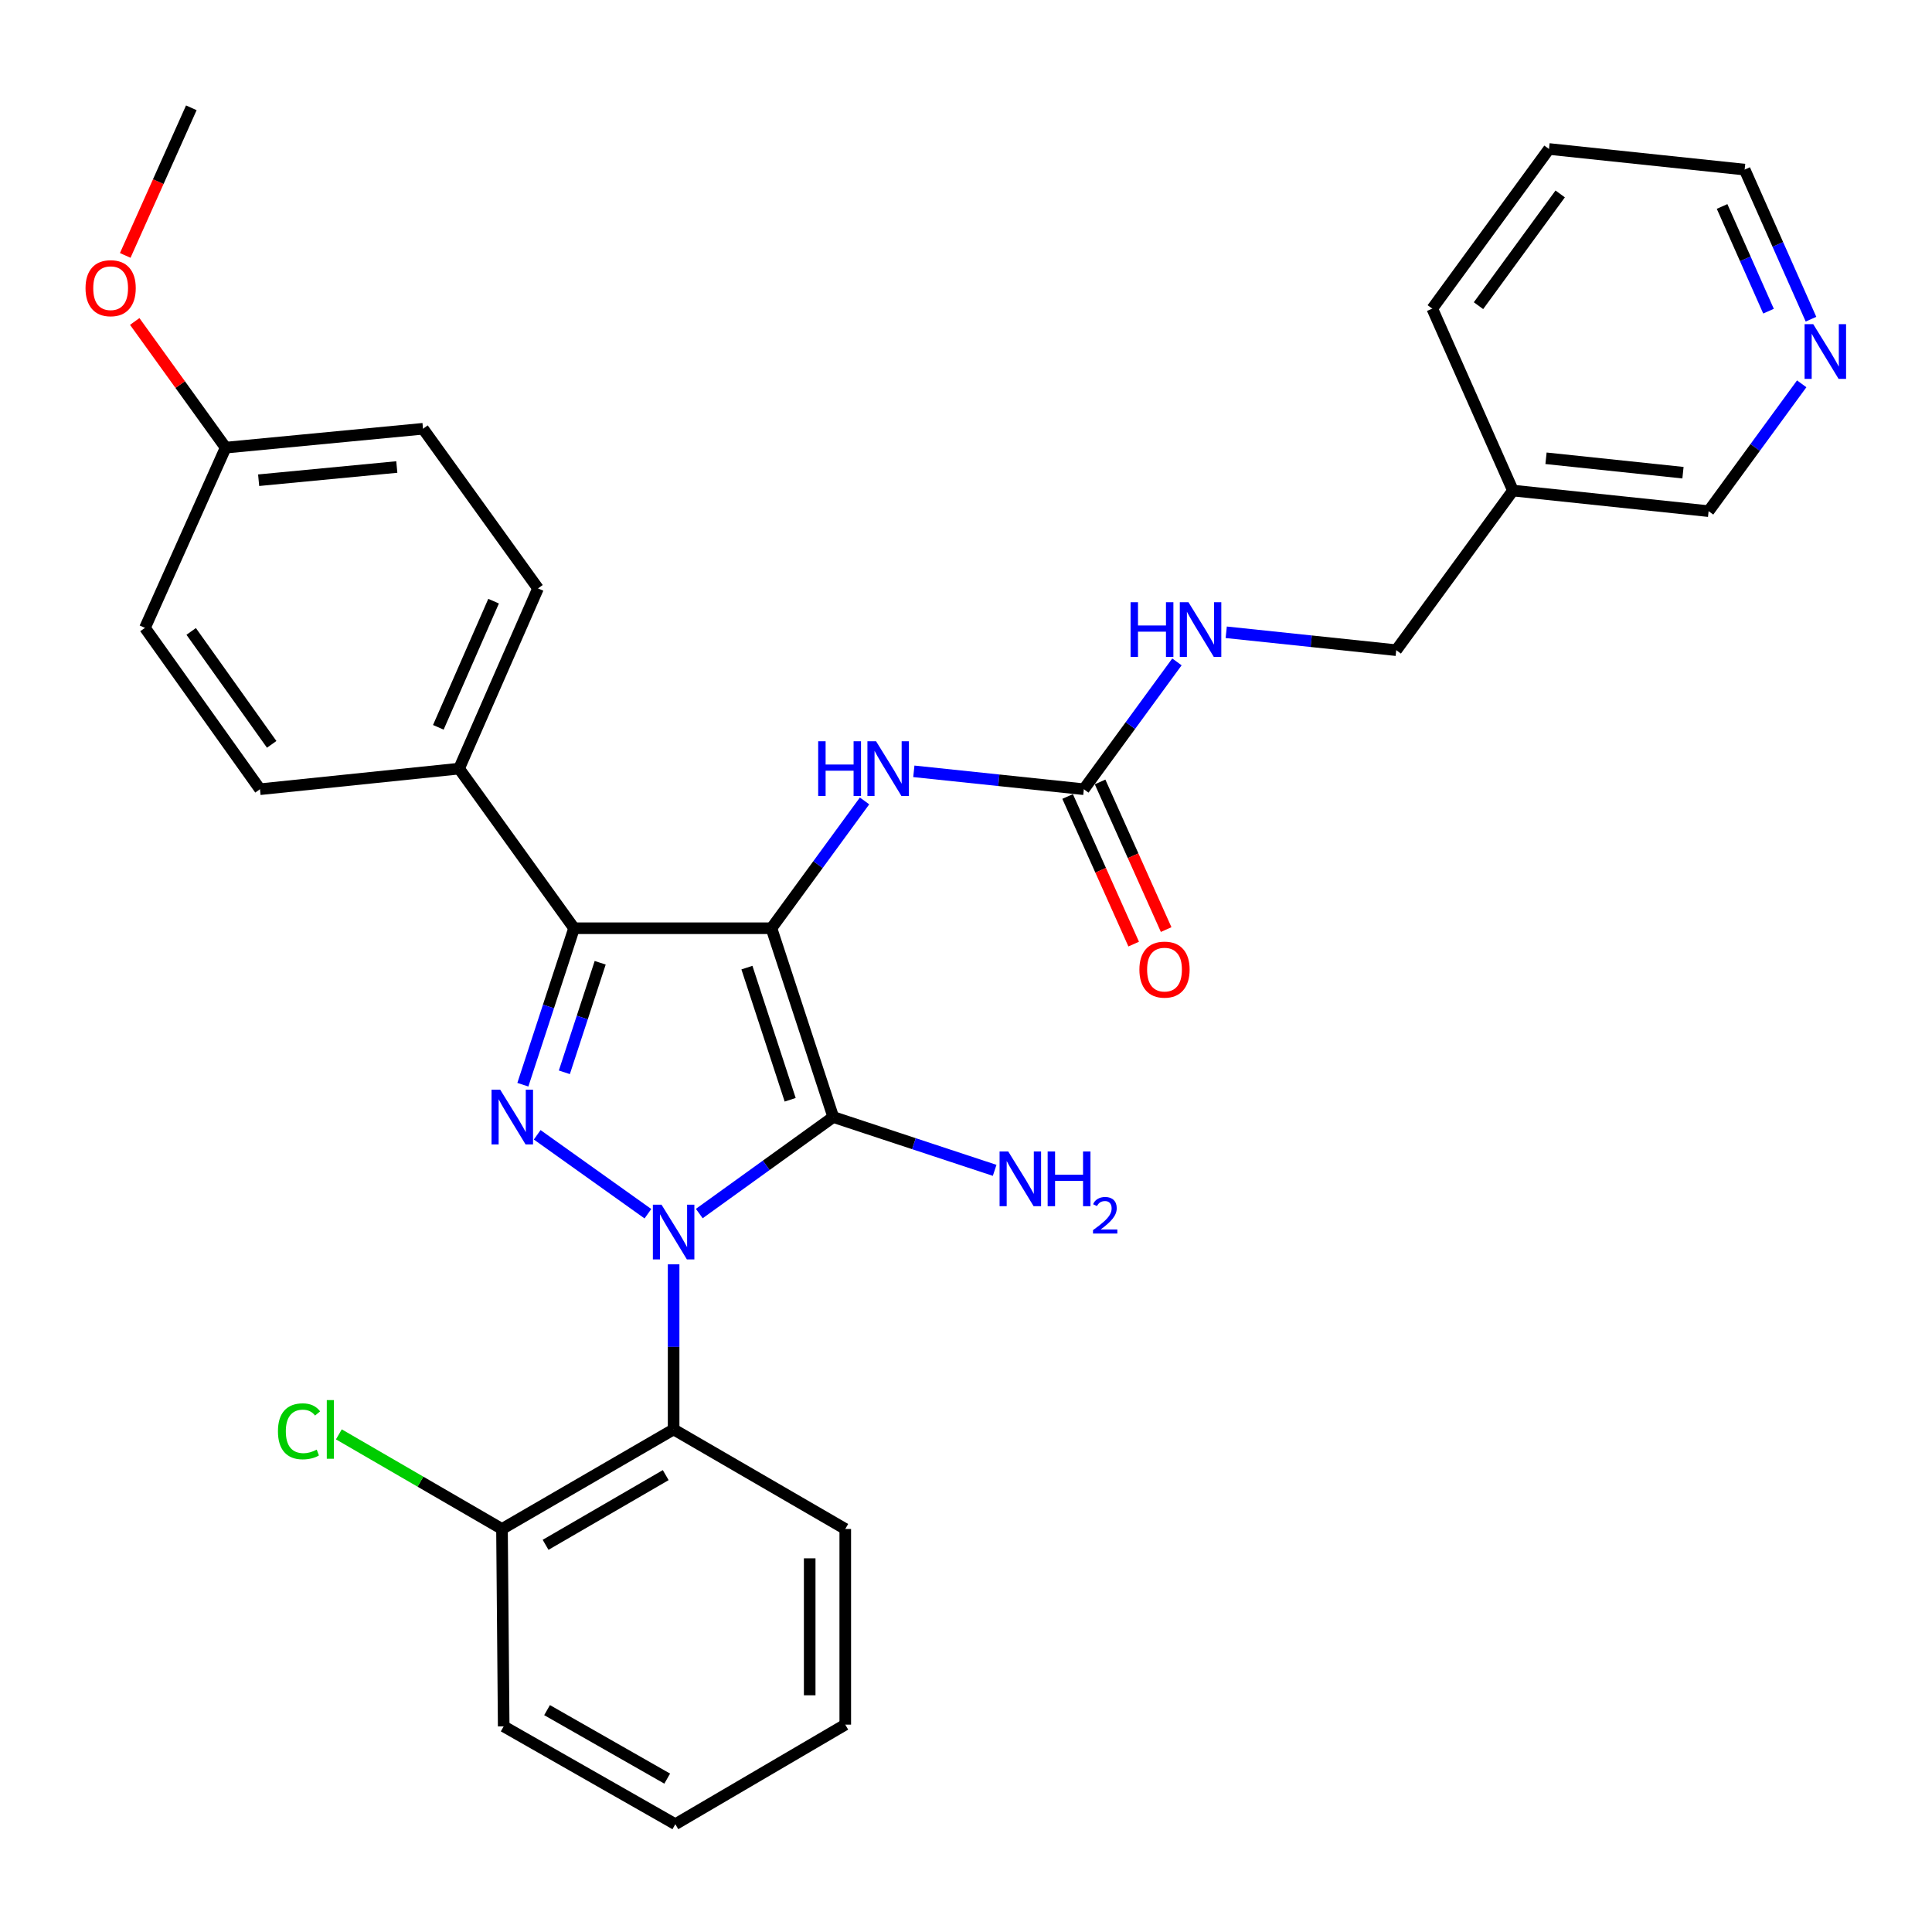 <?xml version='1.0' encoding='iso-8859-1'?>
<svg version='1.1' baseProfile='full'
              xmlns='http://www.w3.org/2000/svg'
                      xmlns:rdkit='http://www.rdkit.org/xml'
                      xmlns:xlink='http://www.w3.org/1999/xlink'
                  xml:space='preserve'
width='1000px' height='1000px' viewBox='0 0 1000 1000'>
<!-- END OF HEADER -->
<rect style='opacity:1.0;fill:#FFFFFF;stroke:none' width='1000' height='1000' x='0' y='0'> </rect>
<path class='bond-0' d='M 348.664,654.419 L 348.664,697.143' style='fill:none;fill-rule:evenodd;stroke:#0000FF;stroke-width:6px;stroke-linecap:butt;stroke-linejoin:miter;stroke-opacity:1' />
<path class='bond-0' d='M 348.664,697.143 L 348.664,739.867' style='fill:none;fill-rule:evenodd;stroke:#000000;stroke-width:6px;stroke-linecap:butt;stroke-linejoin:miter;stroke-opacity:1' />
<path class='bond-1' d='M 361.95,628.133 L 396.62,603.154' style='fill:none;fill-rule:evenodd;stroke:#0000FF;stroke-width:6px;stroke-linecap:butt;stroke-linejoin:miter;stroke-opacity:1' />
<path class='bond-1' d='M 396.62,603.154 L 431.289,578.176' style='fill:none;fill-rule:evenodd;stroke:#000000;stroke-width:6px;stroke-linecap:butt;stroke-linejoin:miter;stroke-opacity:1' />
<path class='bond-2' d='M 335.36,628.221 L 278.055,587.369' style='fill:none;fill-rule:evenodd;stroke:#0000FF;stroke-width:6px;stroke-linecap:butt;stroke-linejoin:miter;stroke-opacity:1' />
<path class='bond-3' d='M 431.289,578.176 L 399.305,480.453' style='fill:none;fill-rule:evenodd;stroke:#000000;stroke-width:6px;stroke-linecap:butt;stroke-linejoin:miter;stroke-opacity:1' />
<path class='bond-3' d='M 408.994,569.244 L 386.605,500.839' style='fill:none;fill-rule:evenodd;stroke:#000000;stroke-width:6px;stroke-linecap:butt;stroke-linejoin:miter;stroke-opacity:1' />
<path class='bond-4' d='M 431.289,578.176 L 473.061,591.973' style='fill:none;fill-rule:evenodd;stroke:#000000;stroke-width:6px;stroke-linecap:butt;stroke-linejoin:miter;stroke-opacity:1' />
<path class='bond-4' d='M 473.061,591.973 L 514.832,605.771' style='fill:none;fill-rule:evenodd;stroke:#0000FF;stroke-width:6px;stroke-linecap:butt;stroke-linejoin:miter;stroke-opacity:1' />
<path class='bond-5' d='M 399.305,480.453 L 297.133,480.453' style='fill:none;fill-rule:evenodd;stroke:#000000;stroke-width:6px;stroke-linecap:butt;stroke-linejoin:miter;stroke-opacity:1' />
<path class='bond-6' d='M 399.305,480.453 L 423.397,447.505' style='fill:none;fill-rule:evenodd;stroke:#000000;stroke-width:6px;stroke-linecap:butt;stroke-linejoin:miter;stroke-opacity:1' />
<path class='bond-6' d='M 423.397,447.505 L 447.489,414.557' style='fill:none;fill-rule:evenodd;stroke:#0000FF;stroke-width:6px;stroke-linecap:butt;stroke-linejoin:miter;stroke-opacity:1' />
<path class='bond-7' d='M 297.133,480.453 L 283.883,520.949' style='fill:none;fill-rule:evenodd;stroke:#000000;stroke-width:6px;stroke-linecap:butt;stroke-linejoin:miter;stroke-opacity:1' />
<path class='bond-7' d='M 283.883,520.949 L 270.633,561.445' style='fill:none;fill-rule:evenodd;stroke:#0000FF;stroke-width:6px;stroke-linecap:butt;stroke-linejoin:miter;stroke-opacity:1' />
<path class='bond-7' d='M 310.657,498.328 L 301.382,526.675' style='fill:none;fill-rule:evenodd;stroke:#000000;stroke-width:6px;stroke-linecap:butt;stroke-linejoin:miter;stroke-opacity:1' />
<path class='bond-7' d='M 301.382,526.675 L 292.107,555.022' style='fill:none;fill-rule:evenodd;stroke:#0000FF;stroke-width:6px;stroke-linecap:butt;stroke-linejoin:miter;stroke-opacity:1' />
<path class='bond-8' d='M 297.133,480.453 L 237.614,397.838' style='fill:none;fill-rule:evenodd;stroke:#000000;stroke-width:6px;stroke-linecap:butt;stroke-linejoin:miter;stroke-opacity:1' />
<path class='bond-9' d='M 937.365,165.212 L 920.194,126.498' style='fill:none;fill-rule:evenodd;stroke:#0000FF;stroke-width:6px;stroke-linecap:butt;stroke-linejoin:miter;stroke-opacity:1' />
<path class='bond-9' d='M 920.194,126.498 L 903.024,87.784' style='fill:none;fill-rule:evenodd;stroke:#000000;stroke-width:6px;stroke-linecap:butt;stroke-linejoin:miter;stroke-opacity:1' />
<path class='bond-9' d='M 915.383,161.062 L 903.364,133.962' style='fill:none;fill-rule:evenodd;stroke:#0000FF;stroke-width:6px;stroke-linecap:butt;stroke-linejoin:miter;stroke-opacity:1' />
<path class='bond-9' d='M 903.364,133.962 L 891.345,106.863' style='fill:none;fill-rule:evenodd;stroke:#000000;stroke-width:6px;stroke-linecap:butt;stroke-linejoin:miter;stroke-opacity:1' />
<path class='bond-10' d='M 932.561,198.666 L 908.464,231.619' style='fill:none;fill-rule:evenodd;stroke:#0000FF;stroke-width:6px;stroke-linecap:butt;stroke-linejoin:miter;stroke-opacity:1' />
<path class='bond-10' d='M 908.464,231.619 L 884.368,264.572' style='fill:none;fill-rule:evenodd;stroke:#000000;stroke-width:6px;stroke-linecap:butt;stroke-linejoin:miter;stroke-opacity:1' />
<path class='bond-11' d='M 473,399.237 L 516.998,403.867' style='fill:none;fill-rule:evenodd;stroke:#0000FF;stroke-width:6px;stroke-linecap:butt;stroke-linejoin:miter;stroke-opacity:1' />
<path class='bond-11' d='M 516.998,403.867 L 560.996,408.497' style='fill:none;fill-rule:evenodd;stroke:#000000;stroke-width:6px;stroke-linecap:butt;stroke-linejoin:miter;stroke-opacity:1' />
<path class='bond-12' d='M 552.594,412.257 L 569.693,450.461' style='fill:none;fill-rule:evenodd;stroke:#000000;stroke-width:6px;stroke-linecap:butt;stroke-linejoin:miter;stroke-opacity:1' />
<path class='bond-12' d='M 569.693,450.461 L 586.793,488.666' style='fill:none;fill-rule:evenodd;stroke:#FF0000;stroke-width:6px;stroke-linecap:butt;stroke-linejoin:miter;stroke-opacity:1' />
<path class='bond-12' d='M 569.398,404.736 L 586.498,442.94' style='fill:none;fill-rule:evenodd;stroke:#000000;stroke-width:6px;stroke-linecap:butt;stroke-linejoin:miter;stroke-opacity:1' />
<path class='bond-12' d='M 586.498,442.94 L 603.598,481.144' style='fill:none;fill-rule:evenodd;stroke:#FF0000;stroke-width:6px;stroke-linecap:butt;stroke-linejoin:miter;stroke-opacity:1' />
<path class='bond-13' d='M 560.996,408.497 L 585.089,375.543' style='fill:none;fill-rule:evenodd;stroke:#000000;stroke-width:6px;stroke-linecap:butt;stroke-linejoin:miter;stroke-opacity:1' />
<path class='bond-13' d='M 585.089,375.543 L 609.182,342.59' style='fill:none;fill-rule:evenodd;stroke:#0000FF;stroke-width:6px;stroke-linecap:butt;stroke-linejoin:miter;stroke-opacity:1' />
<path class='bond-14' d='M 634.691,327.269 L 678.689,331.899' style='fill:none;fill-rule:evenodd;stroke:#0000FF;stroke-width:6px;stroke-linecap:butt;stroke-linejoin:miter;stroke-opacity:1' />
<path class='bond-14' d='M 678.689,331.899 L 722.687,336.529' style='fill:none;fill-rule:evenodd;stroke:#000000;stroke-width:6px;stroke-linecap:butt;stroke-linejoin:miter;stroke-opacity:1' />
<path class='bond-15' d='M 903.024,87.784 L 801.753,77.116' style='fill:none;fill-rule:evenodd;stroke:#000000;stroke-width:6px;stroke-linecap:butt;stroke-linejoin:miter;stroke-opacity:1' />
<path class='bond-16' d='M 801.753,77.116 L 741.344,159.741' style='fill:none;fill-rule:evenodd;stroke:#000000;stroke-width:6px;stroke-linecap:butt;stroke-linejoin:miter;stroke-opacity:1' />
<path class='bond-16' d='M 807.554,100.376 L 765.267,158.214' style='fill:none;fill-rule:evenodd;stroke:#000000;stroke-width:6px;stroke-linecap:butt;stroke-linejoin:miter;stroke-opacity:1' />
<path class='bond-17' d='M 260.71,893.559 L 349.554,944.2' style='fill:none;fill-rule:evenodd;stroke:#000000;stroke-width:6px;stroke-linecap:butt;stroke-linejoin:miter;stroke-opacity:1' />
<path class='bond-17' d='M 283.154,885.16 L 345.345,920.609' style='fill:none;fill-rule:evenodd;stroke:#000000;stroke-width:6px;stroke-linecap:butt;stroke-linejoin:miter;stroke-opacity:1' />
<path class='bond-18' d='M 260.71,893.559 L 259.83,791.398' style='fill:none;fill-rule:evenodd;stroke:#000000;stroke-width:6px;stroke-linecap:butt;stroke-linejoin:miter;stroke-opacity:1' />
<path class='bond-19' d='M 349.554,944.2 L 437.508,892.669' style='fill:none;fill-rule:evenodd;stroke:#000000;stroke-width:6px;stroke-linecap:butt;stroke-linejoin:miter;stroke-opacity:1' />
<path class='bond-20' d='M 218.957,221.93 L 116.796,231.698' style='fill:none;fill-rule:evenodd;stroke:#000000;stroke-width:6px;stroke-linecap:butt;stroke-linejoin:miter;stroke-opacity:1' />
<path class='bond-20' d='M 205.386,241.723 L 133.873,248.561' style='fill:none;fill-rule:evenodd;stroke:#000000;stroke-width:6px;stroke-linecap:butt;stroke-linejoin:miter;stroke-opacity:1' />
<path class='bond-21' d='M 218.957,221.93 L 278.477,304.555' style='fill:none;fill-rule:evenodd;stroke:#000000;stroke-width:6px;stroke-linecap:butt;stroke-linejoin:miter;stroke-opacity:1' />
<path class='bond-22' d='M 116.796,231.698 L 75.033,324.981' style='fill:none;fill-rule:evenodd;stroke:#000000;stroke-width:6px;stroke-linecap:butt;stroke-linejoin:miter;stroke-opacity:1' />
<path class='bond-23' d='M 116.796,231.698 L 93.266,199.044' style='fill:none;fill-rule:evenodd;stroke:#000000;stroke-width:6px;stroke-linecap:butt;stroke-linejoin:miter;stroke-opacity:1' />
<path class='bond-23' d='M 93.266,199.044 L 69.736,166.389' style='fill:none;fill-rule:evenodd;stroke:#FF0000;stroke-width:6px;stroke-linecap:butt;stroke-linejoin:miter;stroke-opacity:1' />
<path class='bond-24' d='M 75.033,324.981 L 134.563,408.497' style='fill:none;fill-rule:evenodd;stroke:#000000;stroke-width:6px;stroke-linecap:butt;stroke-linejoin:miter;stroke-opacity:1' />
<path class='bond-24' d='M 98.955,326.822 L 140.626,385.283' style='fill:none;fill-rule:evenodd;stroke:#000000;stroke-width:6px;stroke-linecap:butt;stroke-linejoin:miter;stroke-opacity:1' />
<path class='bond-25' d='M 134.563,408.497 L 237.614,397.838' style='fill:none;fill-rule:evenodd;stroke:#000000;stroke-width:6px;stroke-linecap:butt;stroke-linejoin:miter;stroke-opacity:1' />
<path class='bond-26' d='M 237.614,397.838 L 278.477,304.555' style='fill:none;fill-rule:evenodd;stroke:#000000;stroke-width:6px;stroke-linecap:butt;stroke-linejoin:miter;stroke-opacity:1' />
<path class='bond-26' d='M 226.879,376.459 L 255.483,311.16' style='fill:none;fill-rule:evenodd;stroke:#000000;stroke-width:6px;stroke-linecap:butt;stroke-linejoin:miter;stroke-opacity:1' />
<path class='bond-27' d='M 64.821,132.208 L 81.925,94.004' style='fill:none;fill-rule:evenodd;stroke:#FF0000;stroke-width:6px;stroke-linecap:butt;stroke-linejoin:miter;stroke-opacity:1' />
<path class='bond-27' d='M 81.925,94.004 L 99.029,55.8' style='fill:none;fill-rule:evenodd;stroke:#000000;stroke-width:6px;stroke-linecap:butt;stroke-linejoin:miter;stroke-opacity:1' />
<path class='bond-28' d='M 437.508,892.669 L 437.508,791.398' style='fill:none;fill-rule:evenodd;stroke:#000000;stroke-width:6px;stroke-linecap:butt;stroke-linejoin:miter;stroke-opacity:1' />
<path class='bond-28' d='M 419.097,877.479 L 419.097,806.588' style='fill:none;fill-rule:evenodd;stroke:#000000;stroke-width:6px;stroke-linecap:butt;stroke-linejoin:miter;stroke-opacity:1' />
<path class='bond-29' d='M 437.508,791.398 L 348.664,739.867' style='fill:none;fill-rule:evenodd;stroke:#000000;stroke-width:6px;stroke-linecap:butt;stroke-linejoin:miter;stroke-opacity:1' />
<path class='bond-30' d='M 348.664,739.867 L 259.83,791.398' style='fill:none;fill-rule:evenodd;stroke:#000000;stroke-width:6px;stroke-linecap:butt;stroke-linejoin:miter;stroke-opacity:1' />
<path class='bond-30' d='M 344.577,763.522 L 282.393,799.594' style='fill:none;fill-rule:evenodd;stroke:#000000;stroke-width:6px;stroke-linecap:butt;stroke-linejoin:miter;stroke-opacity:1' />
<path class='bond-31' d='M 259.83,791.398 L 217.612,766.91' style='fill:none;fill-rule:evenodd;stroke:#000000;stroke-width:6px;stroke-linecap:butt;stroke-linejoin:miter;stroke-opacity:1' />
<path class='bond-31' d='M 217.612,766.91 L 175.394,742.423' style='fill:none;fill-rule:evenodd;stroke:#00CC00;stroke-width:6px;stroke-linecap:butt;stroke-linejoin:miter;stroke-opacity:1' />
<path class='bond-32' d='M 741.344,159.741 L 783.096,253.914' style='fill:none;fill-rule:evenodd;stroke:#000000;stroke-width:6px;stroke-linecap:butt;stroke-linejoin:miter;stroke-opacity:1' />
<path class='bond-33' d='M 783.096,253.914 L 884.368,264.572' style='fill:none;fill-rule:evenodd;stroke:#000000;stroke-width:6px;stroke-linecap:butt;stroke-linejoin:miter;stroke-opacity:1' />
<path class='bond-33' d='M 800.214,237.203 L 871.104,244.664' style='fill:none;fill-rule:evenodd;stroke:#000000;stroke-width:6px;stroke-linecap:butt;stroke-linejoin:miter;stroke-opacity:1' />
<path class='bond-34' d='M 783.096,253.914 L 722.687,336.529' style='fill:none;fill-rule:evenodd;stroke:#000000;stroke-width:6px;stroke-linecap:butt;stroke-linejoin:miter;stroke-opacity:1' />
<path  class='atom-0' d='M 342.404 623.545
L 351.684 638.545
Q 352.604 640.025, 354.084 642.705
Q 355.564 645.385, 355.644 645.545
L 355.644 623.545
L 359.404 623.545
L 359.404 651.865
L 355.524 651.865
L 345.564 635.465
Q 344.404 633.545, 343.164 631.345
Q 341.964 629.145, 341.604 628.465
L 341.604 651.865
L 337.924 651.865
L 337.924 623.545
L 342.404 623.545
' fill='#0000FF'/>
<path  class='atom-4' d='M 258.899 564.016
L 268.179 579.016
Q 269.099 580.496, 270.579 583.176
Q 272.059 585.856, 272.139 586.016
L 272.139 564.016
L 275.899 564.016
L 275.899 592.336
L 272.019 592.336
L 262.059 575.936
Q 260.899 574.016, 259.659 571.816
Q 258.459 569.616, 258.099 568.936
L 258.099 592.336
L 254.419 592.336
L 254.419 564.016
L 258.899 564.016
' fill='#0000FF'/>
<path  class='atom-5' d='M 938.527 167.787
L 947.807 182.787
Q 948.727 184.267, 950.207 186.947
Q 951.687 189.627, 951.767 189.787
L 951.767 167.787
L 955.527 167.787
L 955.527 196.107
L 951.647 196.107
L 941.687 179.707
Q 940.527 177.787, 939.287 175.587
Q 938.087 173.387, 937.727 172.707
L 937.727 196.107
L 934.047 196.107
L 934.047 167.787
L 938.527 167.787
' fill='#0000FF'/>
<path  class='atom-6' d='M 521.862 596
L 531.142 611
Q 532.062 612.48, 533.542 615.16
Q 535.022 617.84, 535.102 618
L 535.102 596
L 538.862 596
L 538.862 624.32
L 534.982 624.32
L 525.022 607.92
Q 523.862 606, 522.622 603.8
Q 521.422 601.6, 521.062 600.92
L 521.062 624.32
L 517.382 624.32
L 517.382 596
L 521.862 596
' fill='#0000FF'/>
<path  class='atom-6' d='M 542.262 596
L 546.102 596
L 546.102 608.04
L 560.582 608.04
L 560.582 596
L 564.422 596
L 564.422 624.32
L 560.582 624.32
L 560.582 611.24
L 546.102 611.24
L 546.102 624.32
L 542.262 624.32
L 542.262 596
' fill='#0000FF'/>
<path  class='atom-6' d='M 565.795 623.327
Q 566.481 621.558, 568.118 620.581
Q 569.755 619.578, 572.025 619.578
Q 574.85 619.578, 576.434 621.109
Q 578.018 622.64, 578.018 625.359
Q 578.018 628.131, 575.959 630.719
Q 573.926 633.306, 569.702 636.368
L 578.335 636.368
L 578.335 638.48
L 565.742 638.48
L 565.742 636.711
Q 569.227 634.23, 571.286 632.382
Q 573.371 630.534, 574.375 628.871
Q 575.378 627.207, 575.378 625.491
Q 575.378 623.696, 574.48 622.693
Q 573.583 621.69, 572.025 621.69
Q 570.52 621.69, 569.517 622.297
Q 568.514 622.904, 567.801 624.251
L 565.795 623.327
' fill='#0000FF'/>
<path  class='atom-7' d='M 423.494 383.678
L 427.334 383.678
L 427.334 395.718
L 441.814 395.718
L 441.814 383.678
L 445.654 383.678
L 445.654 411.998
L 441.814 411.998
L 441.814 398.918
L 427.334 398.918
L 427.334 411.998
L 423.494 411.998
L 423.494 383.678
' fill='#0000FF'/>
<path  class='atom-7' d='M 453.454 383.678
L 462.734 398.678
Q 463.654 400.158, 465.134 402.838
Q 466.614 405.518, 466.694 405.678
L 466.694 383.678
L 470.454 383.678
L 470.454 411.998
L 466.574 411.998
L 456.614 395.598
Q 455.454 393.678, 454.214 391.478
Q 453.014 389.278, 452.654 388.598
L 452.654 411.998
L 448.974 411.998
L 448.974 383.678
L 453.454 383.678
' fill='#0000FF'/>
<path  class='atom-9' d='M 589.748 501.86
Q 589.748 495.06, 593.108 491.26
Q 596.468 487.46, 602.748 487.46
Q 609.028 487.46, 612.388 491.26
Q 615.748 495.06, 615.748 501.86
Q 615.748 508.74, 612.348 512.66
Q 608.948 516.54, 602.748 516.54
Q 596.508 516.54, 593.108 512.66
Q 589.748 508.78, 589.748 501.86
M 602.748 513.34
Q 607.068 513.34, 609.388 510.46
Q 611.748 507.54, 611.748 501.86
Q 611.748 496.3, 609.388 493.5
Q 607.068 490.66, 602.748 490.66
Q 598.428 490.66, 596.068 493.46
Q 593.748 496.26, 593.748 501.86
Q 593.748 507.58, 596.068 510.46
Q 598.428 513.34, 602.748 513.34
' fill='#FF0000'/>
<path  class='atom-10' d='M 585.185 311.711
L 589.025 311.711
L 589.025 323.751
L 603.505 323.751
L 603.505 311.711
L 607.345 311.711
L 607.345 340.031
L 603.505 340.031
L 603.505 326.951
L 589.025 326.951
L 589.025 340.031
L 585.185 340.031
L 585.185 311.711
' fill='#0000FF'/>
<path  class='atom-10' d='M 615.145 311.711
L 624.425 326.711
Q 625.345 328.191, 626.825 330.871
Q 628.305 333.551, 628.385 333.711
L 628.385 311.711
L 632.145 311.711
L 632.145 340.031
L 628.265 340.031
L 618.305 323.631
Q 617.145 321.711, 615.905 319.511
Q 614.705 317.311, 614.345 316.631
L 614.345 340.031
L 610.665 340.031
L 610.665 311.711
L 615.145 311.711
' fill='#0000FF'/>
<path  class='atom-21' d='M 44.267 149.163
Q 44.267 142.363, 47.627 138.563
Q 50.986 134.763, 57.267 134.763
Q 63.547 134.763, 66.906 138.563
Q 70.266 142.363, 70.266 149.163
Q 70.266 156.043, 66.867 159.963
Q 63.467 163.843, 57.267 163.843
Q 51.026 163.843, 47.627 159.963
Q 44.267 156.083, 44.267 149.163
M 57.267 160.643
Q 61.587 160.643, 63.907 157.763
Q 66.266 154.843, 66.266 149.163
Q 66.266 143.603, 63.907 140.803
Q 61.587 137.963, 57.267 137.963
Q 52.947 137.963, 50.587 140.763
Q 48.267 143.563, 48.267 149.163
Q 48.267 154.883, 50.587 157.763
Q 52.947 160.643, 57.267 160.643
' fill='#FF0000'/>
<path  class='atom-27' d='M 143.866 740.847
Q 143.866 733.807, 147.146 730.127
Q 150.466 726.407, 156.746 726.407
Q 162.586 726.407, 165.706 730.527
L 163.066 732.687
Q 160.786 729.687, 156.746 729.687
Q 152.466 729.687, 150.186 732.567
Q 147.946 735.407, 147.946 740.847
Q 147.946 746.447, 150.266 749.327
Q 152.626 752.207, 157.186 752.207
Q 160.306 752.207, 163.946 750.327
L 165.066 753.327
Q 163.586 754.287, 161.346 754.847
Q 159.106 755.407, 156.626 755.407
Q 150.466 755.407, 147.146 751.647
Q 143.866 747.887, 143.866 740.847
' fill='#00CC00'/>
<path  class='atom-27' d='M 169.146 724.687
L 172.826 724.687
L 172.826 755.047
L 169.146 755.047
L 169.146 724.687
' fill='#00CC00'/>
</svg>
